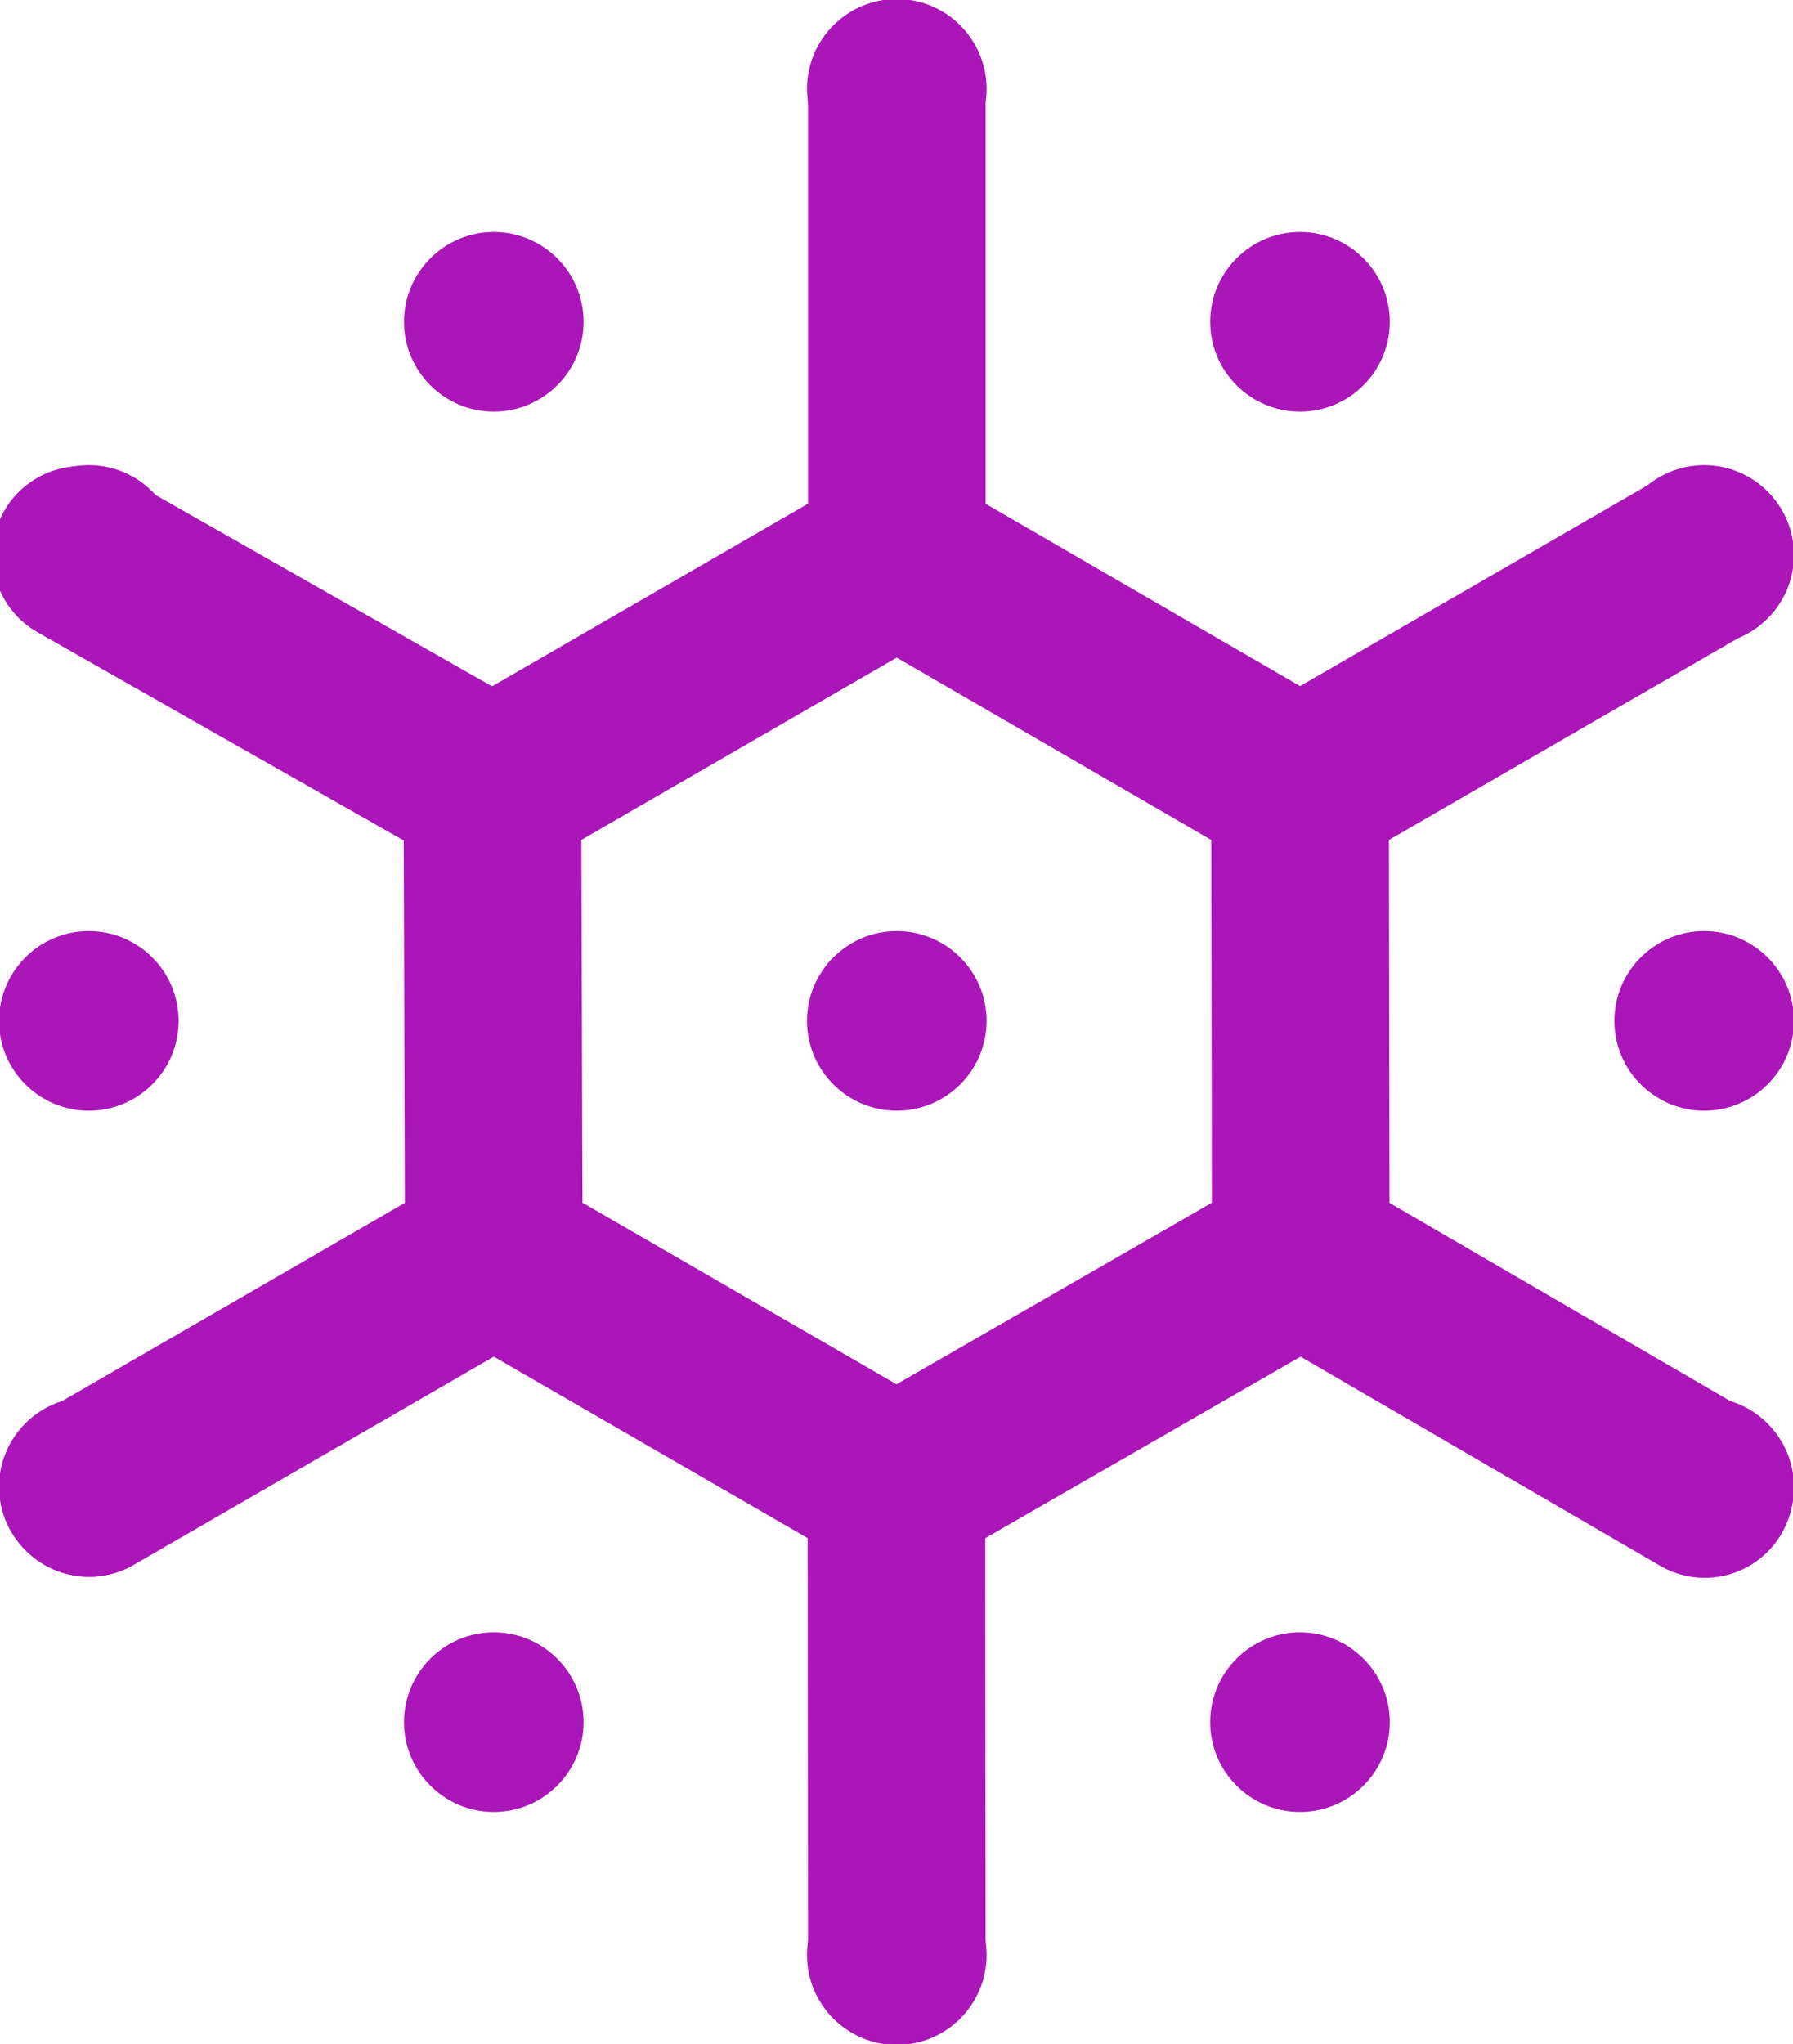 <?xml version="1.0" encoding="UTF-8"?>
<svg id="Capa_1" xmlns="http://www.w3.org/2000/svg" xmlns:xlink="http://www.w3.org/1999/xlink" version="1.1" viewBox="0 0 908.5 1035.3">
  <!-- Generator: Adobe Illustrator 29.2.1, SVG Export Plug-In . SVG Version: 2.1.0 Build 116)  -->
  <defs>
    <style>
      .st0 {
        fill: #aa16b7;
        stroke-miterlimit: 10;
      }

      .st0, .st1 {
        stroke: #aa16b7;
      }

      .st1 {
        fill: none;
        stroke-linecap: round;
        stroke-linejoin: round;
        stroke-width: 90px;
      }
    </style>
  </defs>
  <polygon class="st1" points="454.4 281.1 249.5 399.5 250.2 635.2 454.2 753.1 659.1 635.2 658.7 399.5 454.4 281.1"/>
  <line class="st1" x1="454.4" y1="45" x2="454.4" y2="281.1"/>
  <line class="st1" x1="863.5" y1="281.2" x2="658.7" y2="399.5"/>
  <line class="st1" x1="863.8" y1="754.2" x2="659.1" y2="635.2"/>
  <line class="st1" x1="454.2" y1="753.1" x2="454.4" y2="989.9"/>
  <line class="st1" x1="250.2" y1="635.2" x2="45.2" y2="753.7"/>
  <line class="st1" x1="41.2" y1="281.1" x2="249.5" y2="399.5"/>
  <path class="st0" d="M454.4,45"/>
  <path class="st0" d="M454.4,90c-24.8,0-45-20.2-45-45S429.6,0,454.4,0s45,20.2,45,45-20.2,45-45,45Z"/>
  <path class="st0" d="M454.4,1035.3c-24.8,0-45-20.2-45-45s20.2-45,45-45,45,20.2,45,45-20.2,45-45,45Z"/>
  <path class="st0" d="M454.4,562.1c-24.8,0-45-20.2-45-45s20.2-45,45-45,45,20.2,45,45-20.2,45-45,45Z"/>
  <path class="st0" d="M454.4,326.1c-24.8,0-45-20.2-45-45s20.2-45,45-45,45,20.2,45,45-20.2,45-45,45Z"/>
  <path class="st0" d="M454.4,798.2c-24.8,0-45-20.2-45-45s20.2-45,45-45,45,20.2,45,45-20.2,45-45,45Z"/>
  <path class="st0" d="M250.2,917.3c-24.8,0-45-20.2-45-45s20.2-45,45-45,45,20.2,45,45-20.2,45-45,45Z"/>
  <path class="st0" d="M250.2,444.1c-24.8,0-45-20.2-45-45s20.2-45,45-45,45,20.2,45,45-20.2,45-45,45Z"/>
  <path class="st0" d="M250.2,208c-24.8,0-45-20.2-45-45s20.2-45,45-45,45,20.2,45,45-20.2,45-45,45Z"/>
  <path class="st0" d="M250.2,680.2c-24.8,0-45-20.2-45-45s20.2-45,45-45,45,20.2,45,45-20.2,45-45,45Z"/>
  <path class="st0" d="M658.7,917.3c-24.8,0-45-20.2-45-45s20.2-45,45-45,45,20.2,45,45-20.2,45-45,45Z"/>
  <path class="st0" d="M658.7,444.1c-24.8,0-45-20.2-45-45s20.2-45,45-45,45,20.2,45,45-20.2,45-45,45Z"/>
  <path class="st0" d="M658.7,208c-24.8,0-45-20.2-45-45s20.2-45,45-45,45,20.2,45,45-20.2,45-45,45Z"/>
  <path class="st0" d="M658.7,680.2c-24.8,0-45-20.2-45-45s20.2-45,45-45,45,20.2,45,45-20.2,45-45,45Z"/>
  <path class="st0" d="M45,562.1c-24.8,0-45-20.2-45-45s20.2-45,45-45,45,20.2,45,45-20.2,45-45,45Z"/>
  <path class="st0" d="M45,326.1c-24.8,0-45-20.2-45-45s20.2-45,45-45,45,20.2,45,45-20.2,45-45,45Z"/>
  <path class="st0" d="M45,798.1c-24.8,0-45-20.2-45-45s20.2-45,45-45,45,20.2,45,45-20.2,45-45,45Z"/>
  <path class="st0" d="M863.5,562.1c-24.8,0-45-20.2-45-45s20.2-45,45-45,45,20.2,45,45-20.2,45-45,45Z"/>
  <path class="st0" d="M863.5,326.1c-24.8,0-45-20.2-45-45s20.2-45,45-45,45,20.2,45,45-20.2,45-45,45Z"/>
  <path class="st0" d="M863.5,798.2c-24.8,0-45-20.2-45-45s20.2-45,45-45,45,20.2,45,45-20.2,45-45,45Z"/>
</svg>